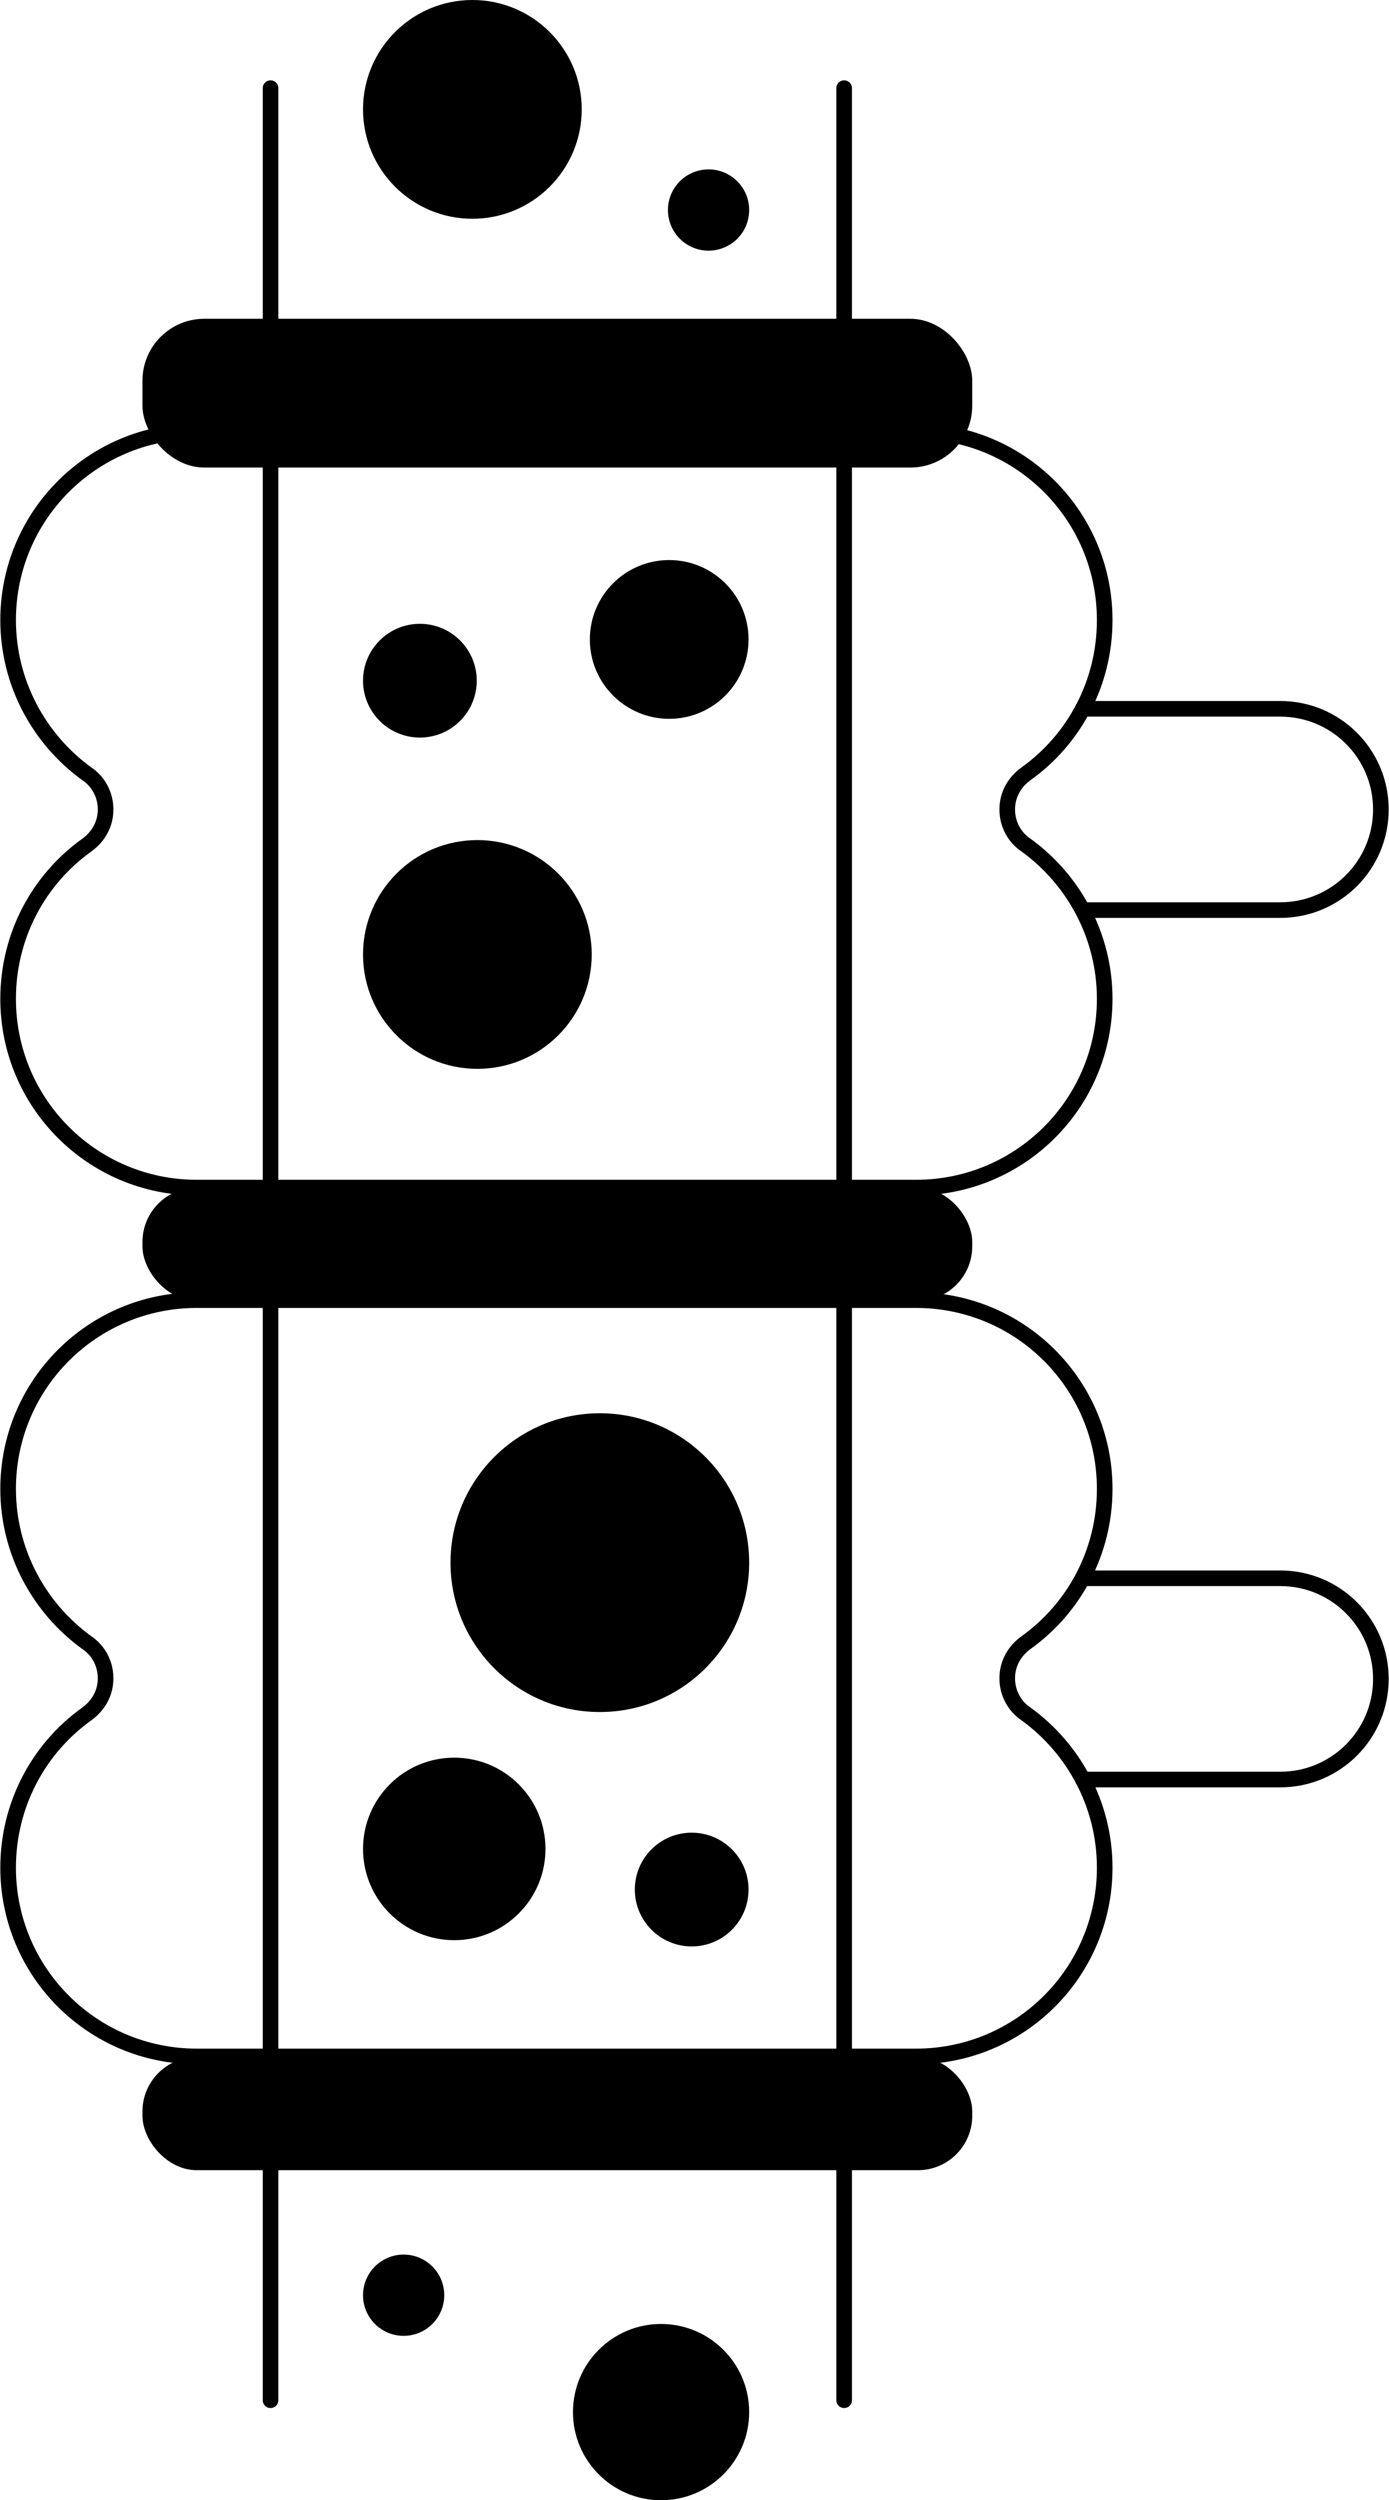 <?xml version="1.0" encoding="UTF-8"?><svg id="Ebene_2" xmlns="http://www.w3.org/2000/svg" viewBox="0 0 22.23 40"><defs><style>.cls-1{fill:none;stroke:#000;stroke-linecap:round;stroke-linejoin:round;stroke-width:.25px;}.cls-2{stroke-width:0px;}</style></defs><g id="Ebene_2-2"><line class="cls-1" x1="4.33" y1="38.4" x2="4.33" y2="1.41"/><path class="cls-1" d="m16.42,13.52c-.18-.12-.3-.33-.3-.57s.12-.44.3-.57c.77-.55,1.26-1.45,1.26-2.46,0-1.67-1.35-3.02-3.02-3.02H3.15c-1.67,0-3.02,1.35-3.02,3.02,0,1.01.5,1.91,1.26,2.46.18.12.3.33.3.57s-.12.44-.3.57c-.77.55-1.26,1.45-1.26,2.46,0,1.67,1.35,3.02,3.02,3.02h11.51c1.67,0,3.02-1.35,3.02-3.02,0-1.01-.5-1.91-1.26-2.46Z"/><path class="cls-1" d="m16.42,27.42c-.18-.12-.3-.33-.3-.57s.12-.44.3-.57c.77-.55,1.26-1.45,1.26-2.46,0-1.67-1.35-3.02-3.02-3.02H3.15c-1.67,0-3.02,1.35-3.02,3.02,0,1.01.5,1.91,1.26,2.46.18.12.3.33.3.57s-.12.44-.3.57c-.77.55-1.26,1.45-1.26,2.46,0,1.67,1.35,3.02,3.02,3.02h11.51c1.67,0,3.02-1.35,3.02-3.02,0-1.01-.5-1.91-1.26-2.46Z"/><path class="cls-1" d="m17.33,11.34h3.16c.89,0,1.61.72,1.61,1.61h0c0,.89-.72,1.61-1.61,1.61h-3.16"/><path class="cls-1" d="m17.33,25.25h3.16c.89,0,1.61.72,1.61,1.61h0c0,.89-.72,1.61-1.61,1.61h-3.16"/><line class="cls-1" x1="13.51" y1="1.41" x2="13.51" y2="38.4"/><rect class="cls-2" x="2.28" y="19" width="13.28" height="1.81" rx=".87" ry=".87"/><rect class="cls-2" x="2.28" y="32.91" width="13.28" height="1.81" rx=".87" ry=".87"/><rect class="cls-2" x="2.28" y="5.1" width="13.28" height="2.38" rx=".99" ry=".99"/><circle class="cls-2" cx="10.71" cy="10.23" r="1.27"/><circle class="cls-2" cx="11.07" cy="30.23" r=".91"/><circle class="cls-2" cx="10.58" cy="38.59" r="1.41"/><circle class="cls-2" cx="11.34" cy="3.36" r=".65"/><circle class="cls-2" cx="9.6" cy="25" r="2.39"/><circle class="cls-2" cx="7.27" cy="29.58" r="1.46"/><circle class="cls-2" cx="7.64" cy="15.27" r="1.83"/><circle class="cls-2" cx="6.72" cy="10.89" r=".91"/><circle class="cls-2" cx="6.46" cy="36.72" r=".65"/><circle class="cls-2" cx="7.56" cy="1.75" r="1.75"/></g></svg>